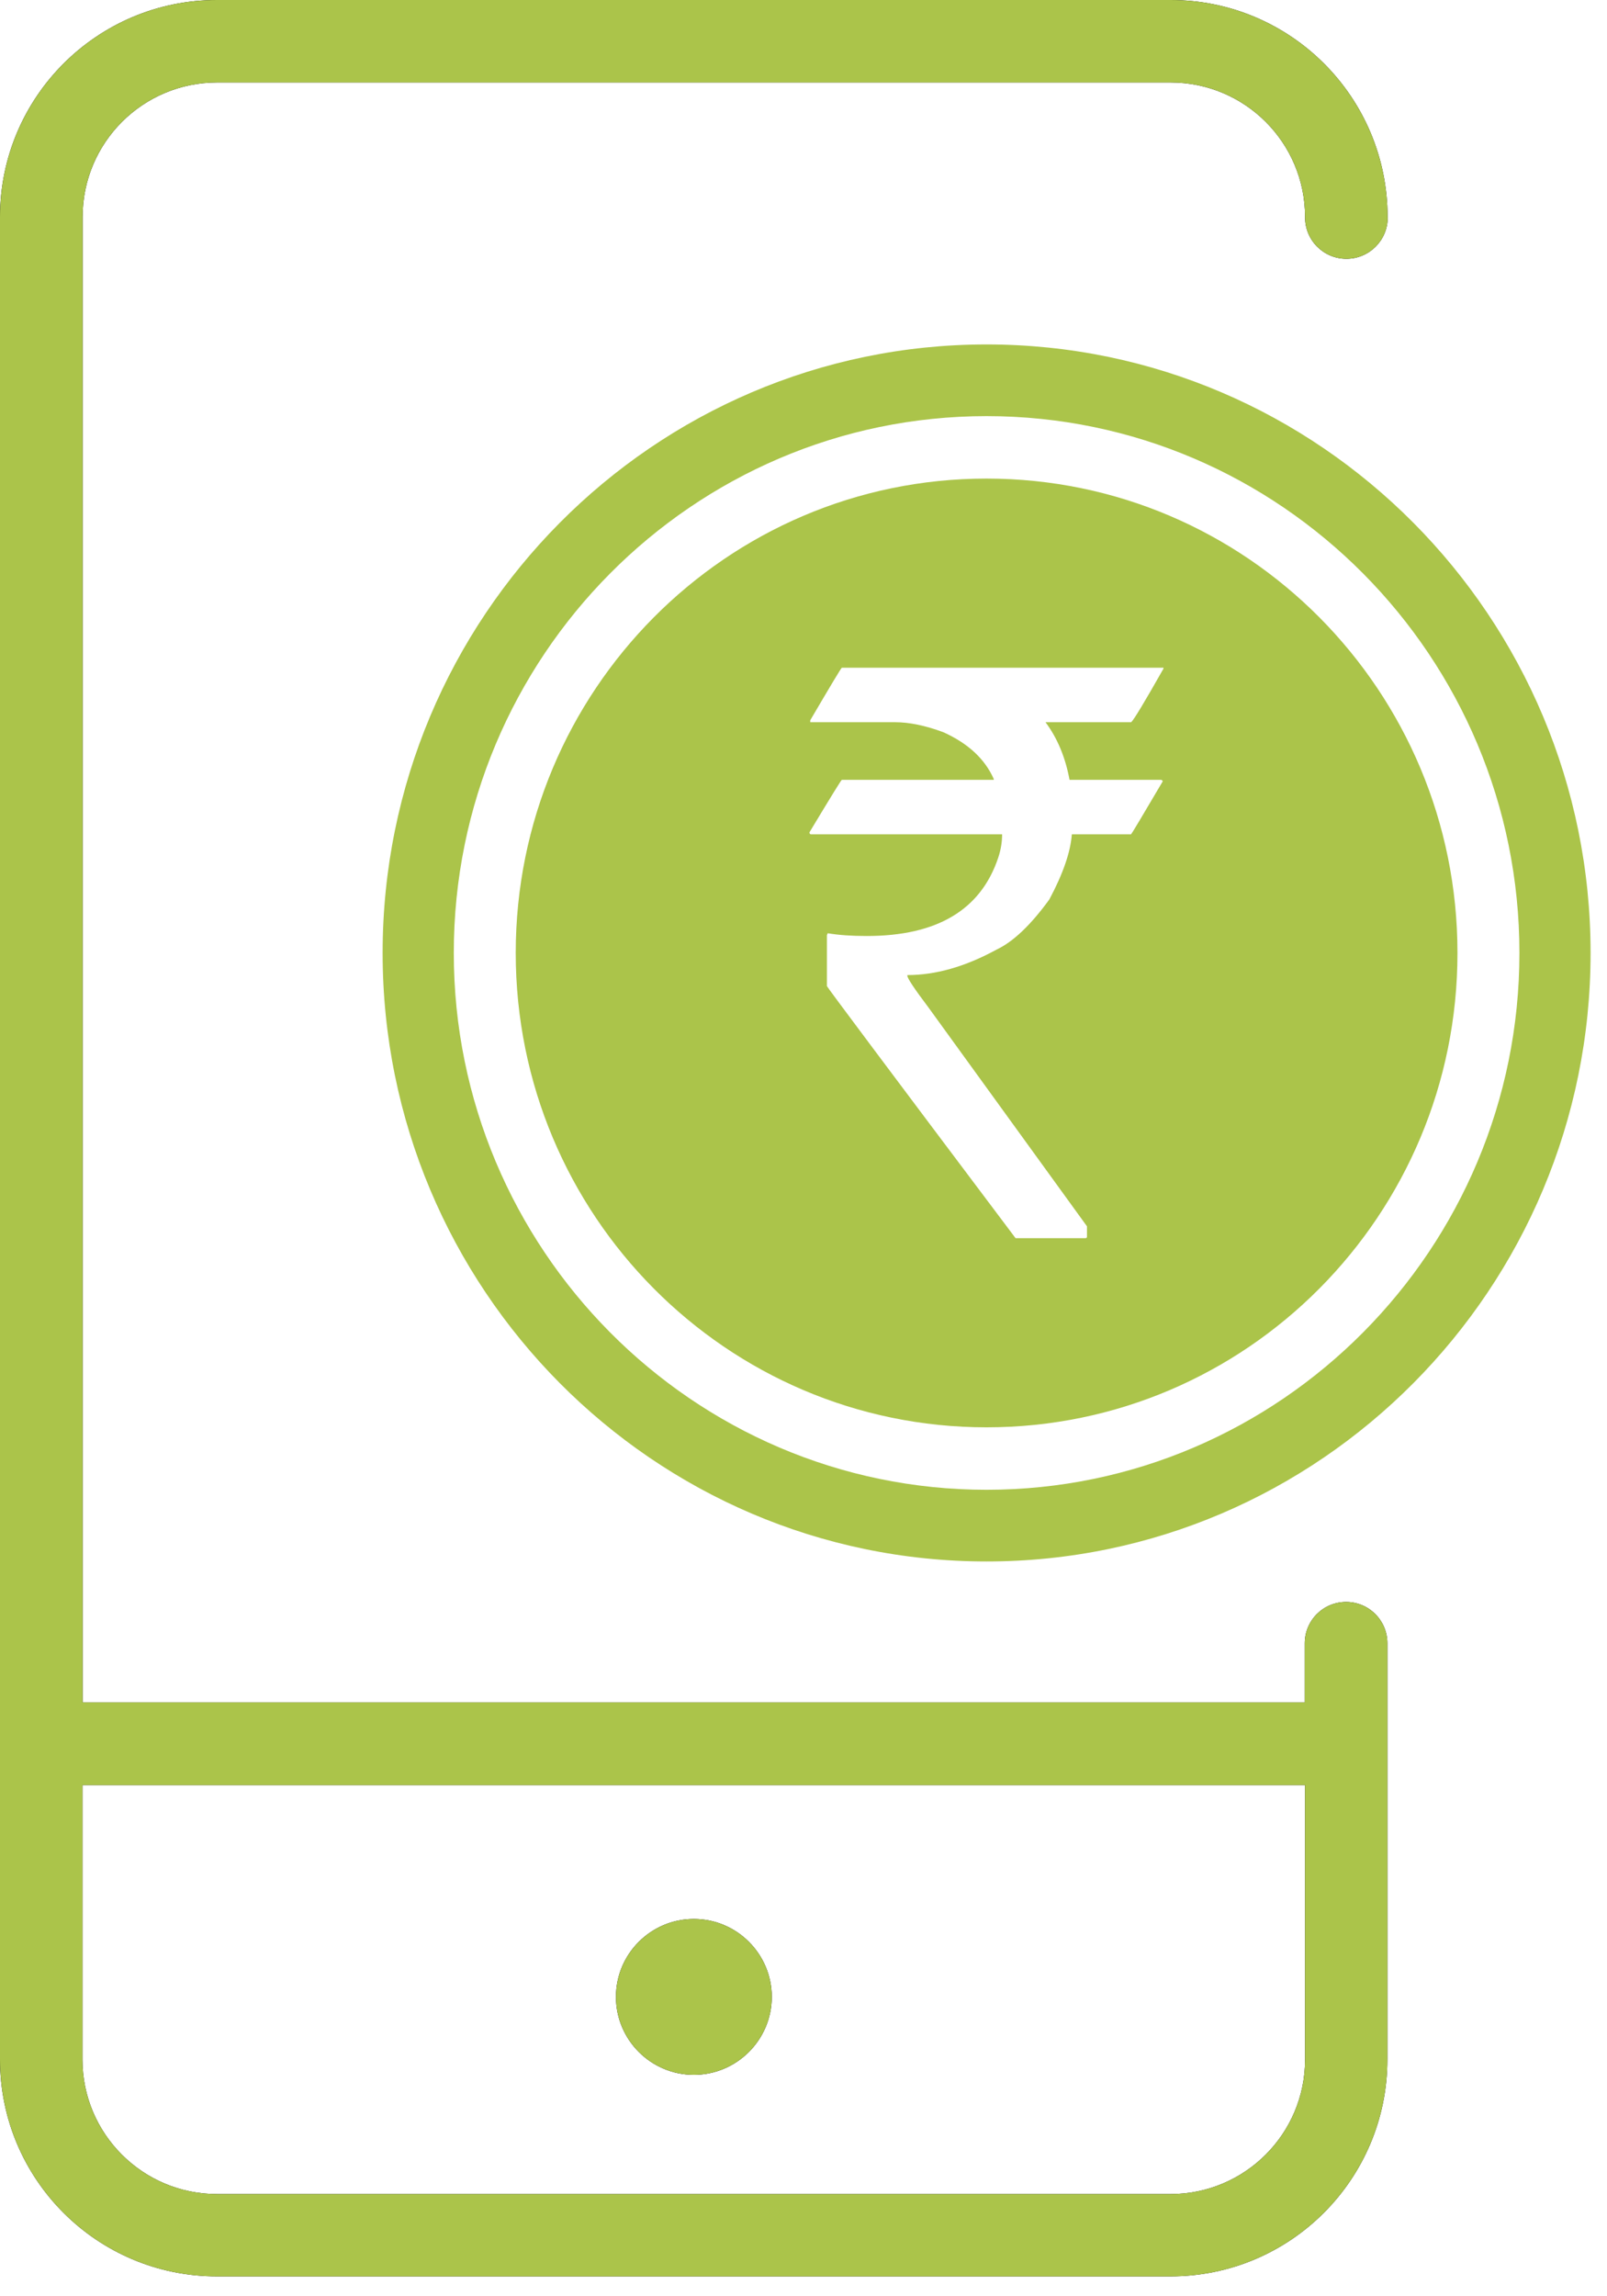<svg width="42" height="60" viewBox="0 0 42 60" fill="none" xmlns="http://www.w3.org/2000/svg">
<path d="M36.265 5.682V5.669C36.265 2.536 33.724 0 30.595 0H5.669C2.54 0 0 2.54 0 5.669V53.811C0 56.944 2.54 59.48 5.669 59.48H30.591C33.724 59.48 36.26 56.94 36.26 53.811V42.938C36.26 42.34 35.778 41.858 35.181 41.858C34.584 41.858 34.101 42.34 34.101 42.938V44.483H2.159V5.669C2.159 3.73 3.73 2.155 5.674 2.155H30.595C32.535 2.155 34.109 3.726 34.109 5.669V5.682C34.109 6.279 34.592 6.762 35.189 6.762C35.786 6.762 36.269 6.279 36.269 5.682H36.265ZM2.159 46.642H34.109V53.815C34.109 55.754 32.535 57.329 30.595 57.329H5.669C3.73 57.329 2.155 55.754 2.155 53.815V46.642H2.159Z" fill="black"/>
<path d="M18.134 54.214C19.256 54.214 20.171 53.299 20.171 52.177C20.171 51.055 19.256 50.141 18.134 50.141C17.012 50.141 16.098 51.055 16.098 52.177C16.098 53.299 17.012 54.214 18.134 54.214Z" fill="black"/>
<path d="M36.265 5.682V5.669C36.265 2.536 33.724 0 30.595 0H5.669C2.54 0 0 2.54 0 5.669V53.811C0 56.944 2.54 59.48 5.669 59.48H30.591C33.724 59.48 36.26 56.94 36.26 53.811V42.938C36.26 42.34 35.778 41.858 35.181 41.858C34.584 41.858 34.101 42.34 34.101 42.938V44.483H2.159V5.669C2.159 3.73 3.73 2.155 5.674 2.155H30.595C32.535 2.155 34.109 3.726 34.109 5.669V5.682C34.109 6.279 34.592 6.762 35.189 6.762C35.786 6.762 36.269 6.279 36.269 5.682H36.265ZM2.159 46.642H34.109V53.815C34.109 55.754 32.535 57.329 30.595 57.329H5.669C3.73 57.329 2.155 55.754 2.155 53.815V46.642H2.159Z" fill="#ABC44A"/>
<path d="M18.134 54.214C19.256 54.214 20.171 53.299 20.171 52.177C20.171 51.055 19.256 50.141 18.134 50.141C17.012 50.141 16.098 51.055 16.098 52.177C16.098 53.299 17.012 54.214 18.134 54.214Z" fill="#ABC44A"/>
<path d="M25.785 40.8C17.08 40.8 10 33.668 10 24.9C10 16.132 17.08 9 25.785 9C34.49 9 41.571 16.132 41.571 24.9C41.571 33.668 34.49 40.8 25.785 40.8ZM25.785 10.873C18.105 10.873 11.86 17.167 11.86 24.9C11.86 32.633 18.108 38.927 25.785 38.927C33.463 38.927 39.711 32.633 39.711 24.9C39.711 17.167 33.463 10.873 25.785 10.873Z" fill="#ABC44A"/>
<path d="M25.784 12.505C18.988 12.505 13.479 18.054 13.479 24.9C13.479 31.746 18.988 37.295 25.784 37.295C32.581 37.295 38.092 31.746 38.092 24.9C38.092 18.054 32.581 12.505 25.784 12.505ZM30.41 17.468C29.915 18.342 29.634 18.808 29.564 18.871H27.325C27.634 19.285 27.844 19.786 27.953 20.376H30.345C30.373 20.384 30.387 20.398 30.387 20.419C29.85 21.332 29.573 21.793 29.561 21.8H28.013C27.979 22.264 27.783 22.832 27.425 23.502C26.937 24.174 26.477 24.61 26.044 24.813C25.233 25.256 24.457 25.478 23.715 25.478V25.499C23.715 25.56 23.897 25.836 24.262 26.319L28.409 32.043V32.312C28.409 32.341 28.395 32.352 28.367 32.352H26.542C23.255 27.983 21.612 25.787 21.612 25.766V24.436L21.633 24.385C21.921 24.434 22.26 24.457 22.653 24.457C24.489 24.457 25.633 23.776 26.089 22.411C26.156 22.212 26.191 22.006 26.191 21.8H21.198C21.17 21.8 21.156 21.781 21.156 21.748C21.707 20.833 21.988 20.376 22.002 20.376H25.973V20.355C25.74 19.829 25.298 19.421 24.652 19.131C24.185 18.958 23.764 18.871 23.395 18.871H21.177V18.819C21.714 17.904 21.988 17.447 22.002 17.447H30.408V17.468H30.41Z" fill="#ABC44A"/>
</svg>
